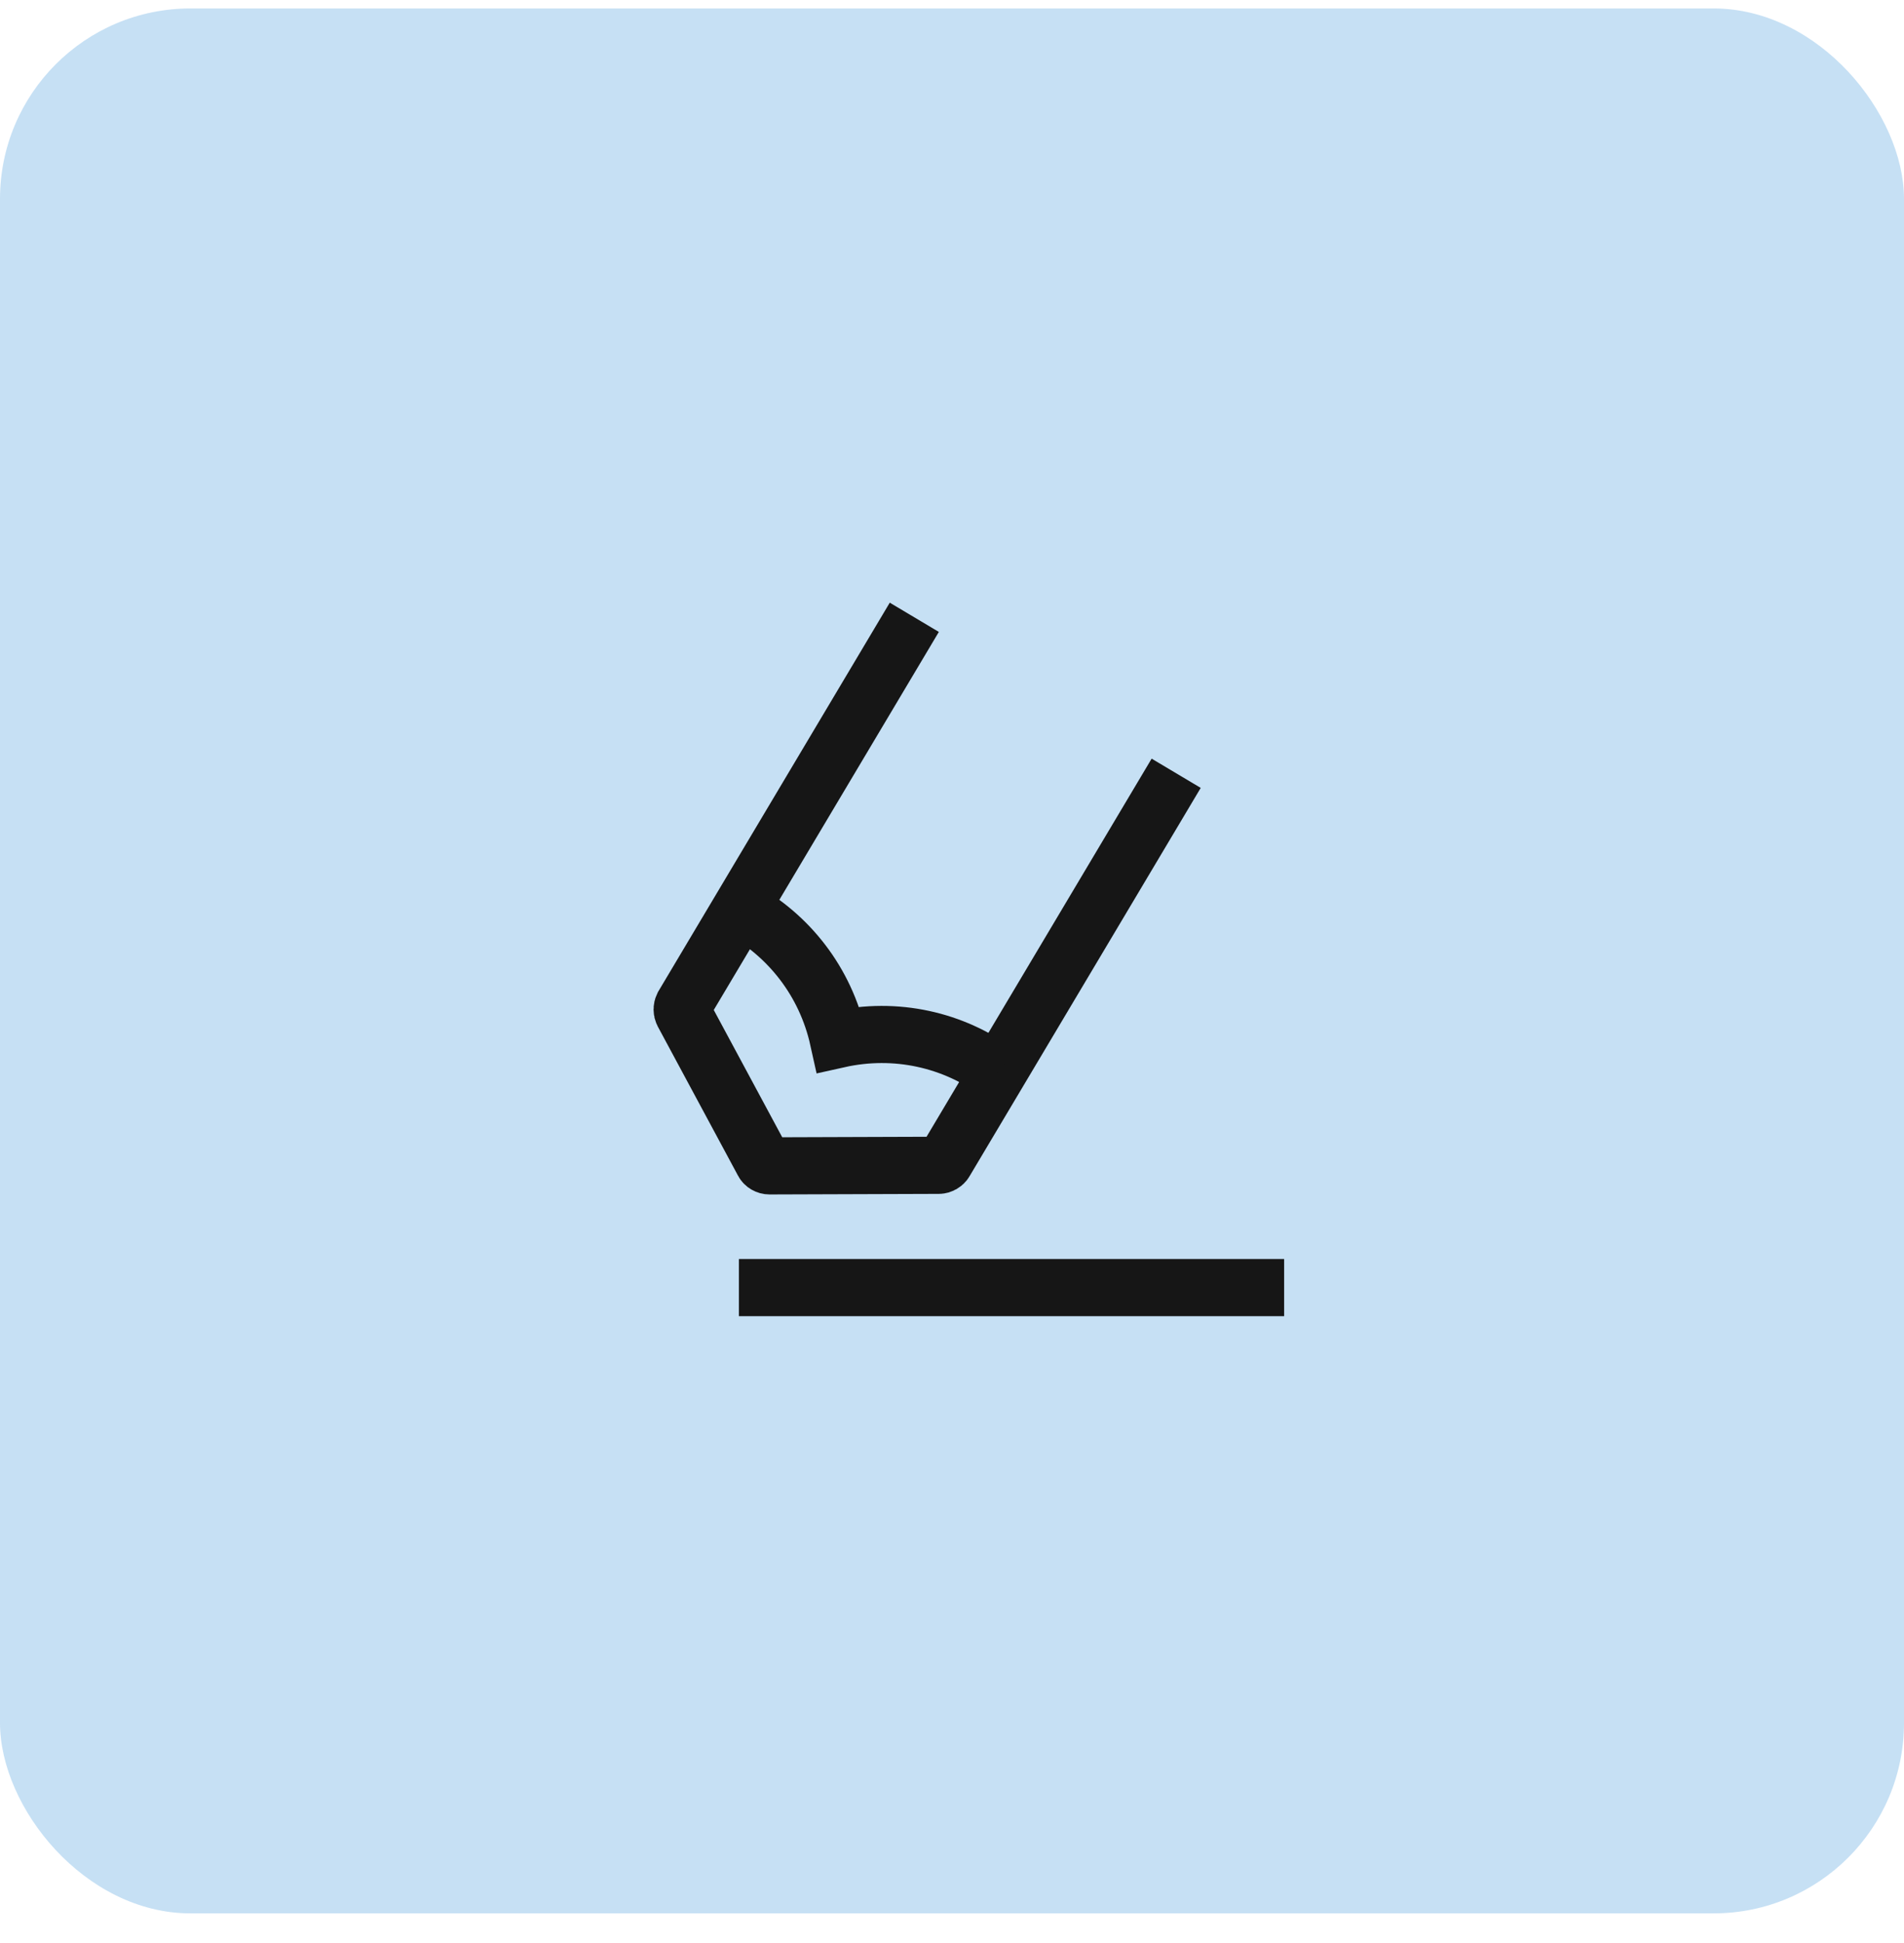 <?xml version="1.0" encoding="UTF-8"?> <svg xmlns="http://www.w3.org/2000/svg" width="50" height="51" viewBox="0 0 50 51" fill="none"><rect opacity="0.3" y="0.222" width="50" height="50" rx="5" fill="#4097DB"></rect><g clip-path="url(#clip0_1052_2715)"><path d="M30.887 20.297L24.812 30.497C24.782 30.55 24.715 30.587 24.655 30.587L20.207 30.602C20.14 30.602 20.072 30.565 20.042 30.505L17.935 26.59C17.905 26.53 17.905 26.462 17.935 26.402L24.01 16.203" stroke="#161616" stroke-width="1.5" stroke-miterlimit="10"></path><path d="M19.404 33.797H33.722" stroke="#161616" stroke-width="1.5" stroke-miterlimit="10"></path><path d="M19.449 23.86C20.709 24.55 21.677 25.758 22.014 27.28C23.529 26.942 25.037 27.295 26.199 28.15" stroke="#161616" stroke-width="1.5" stroke-miterlimit="10"></path></g><defs><clipPath id="clip0_1052_2715"><rect width="24" height="24" fill="white" transform="translate(13 13)"></rect></clipPath></defs></svg> 